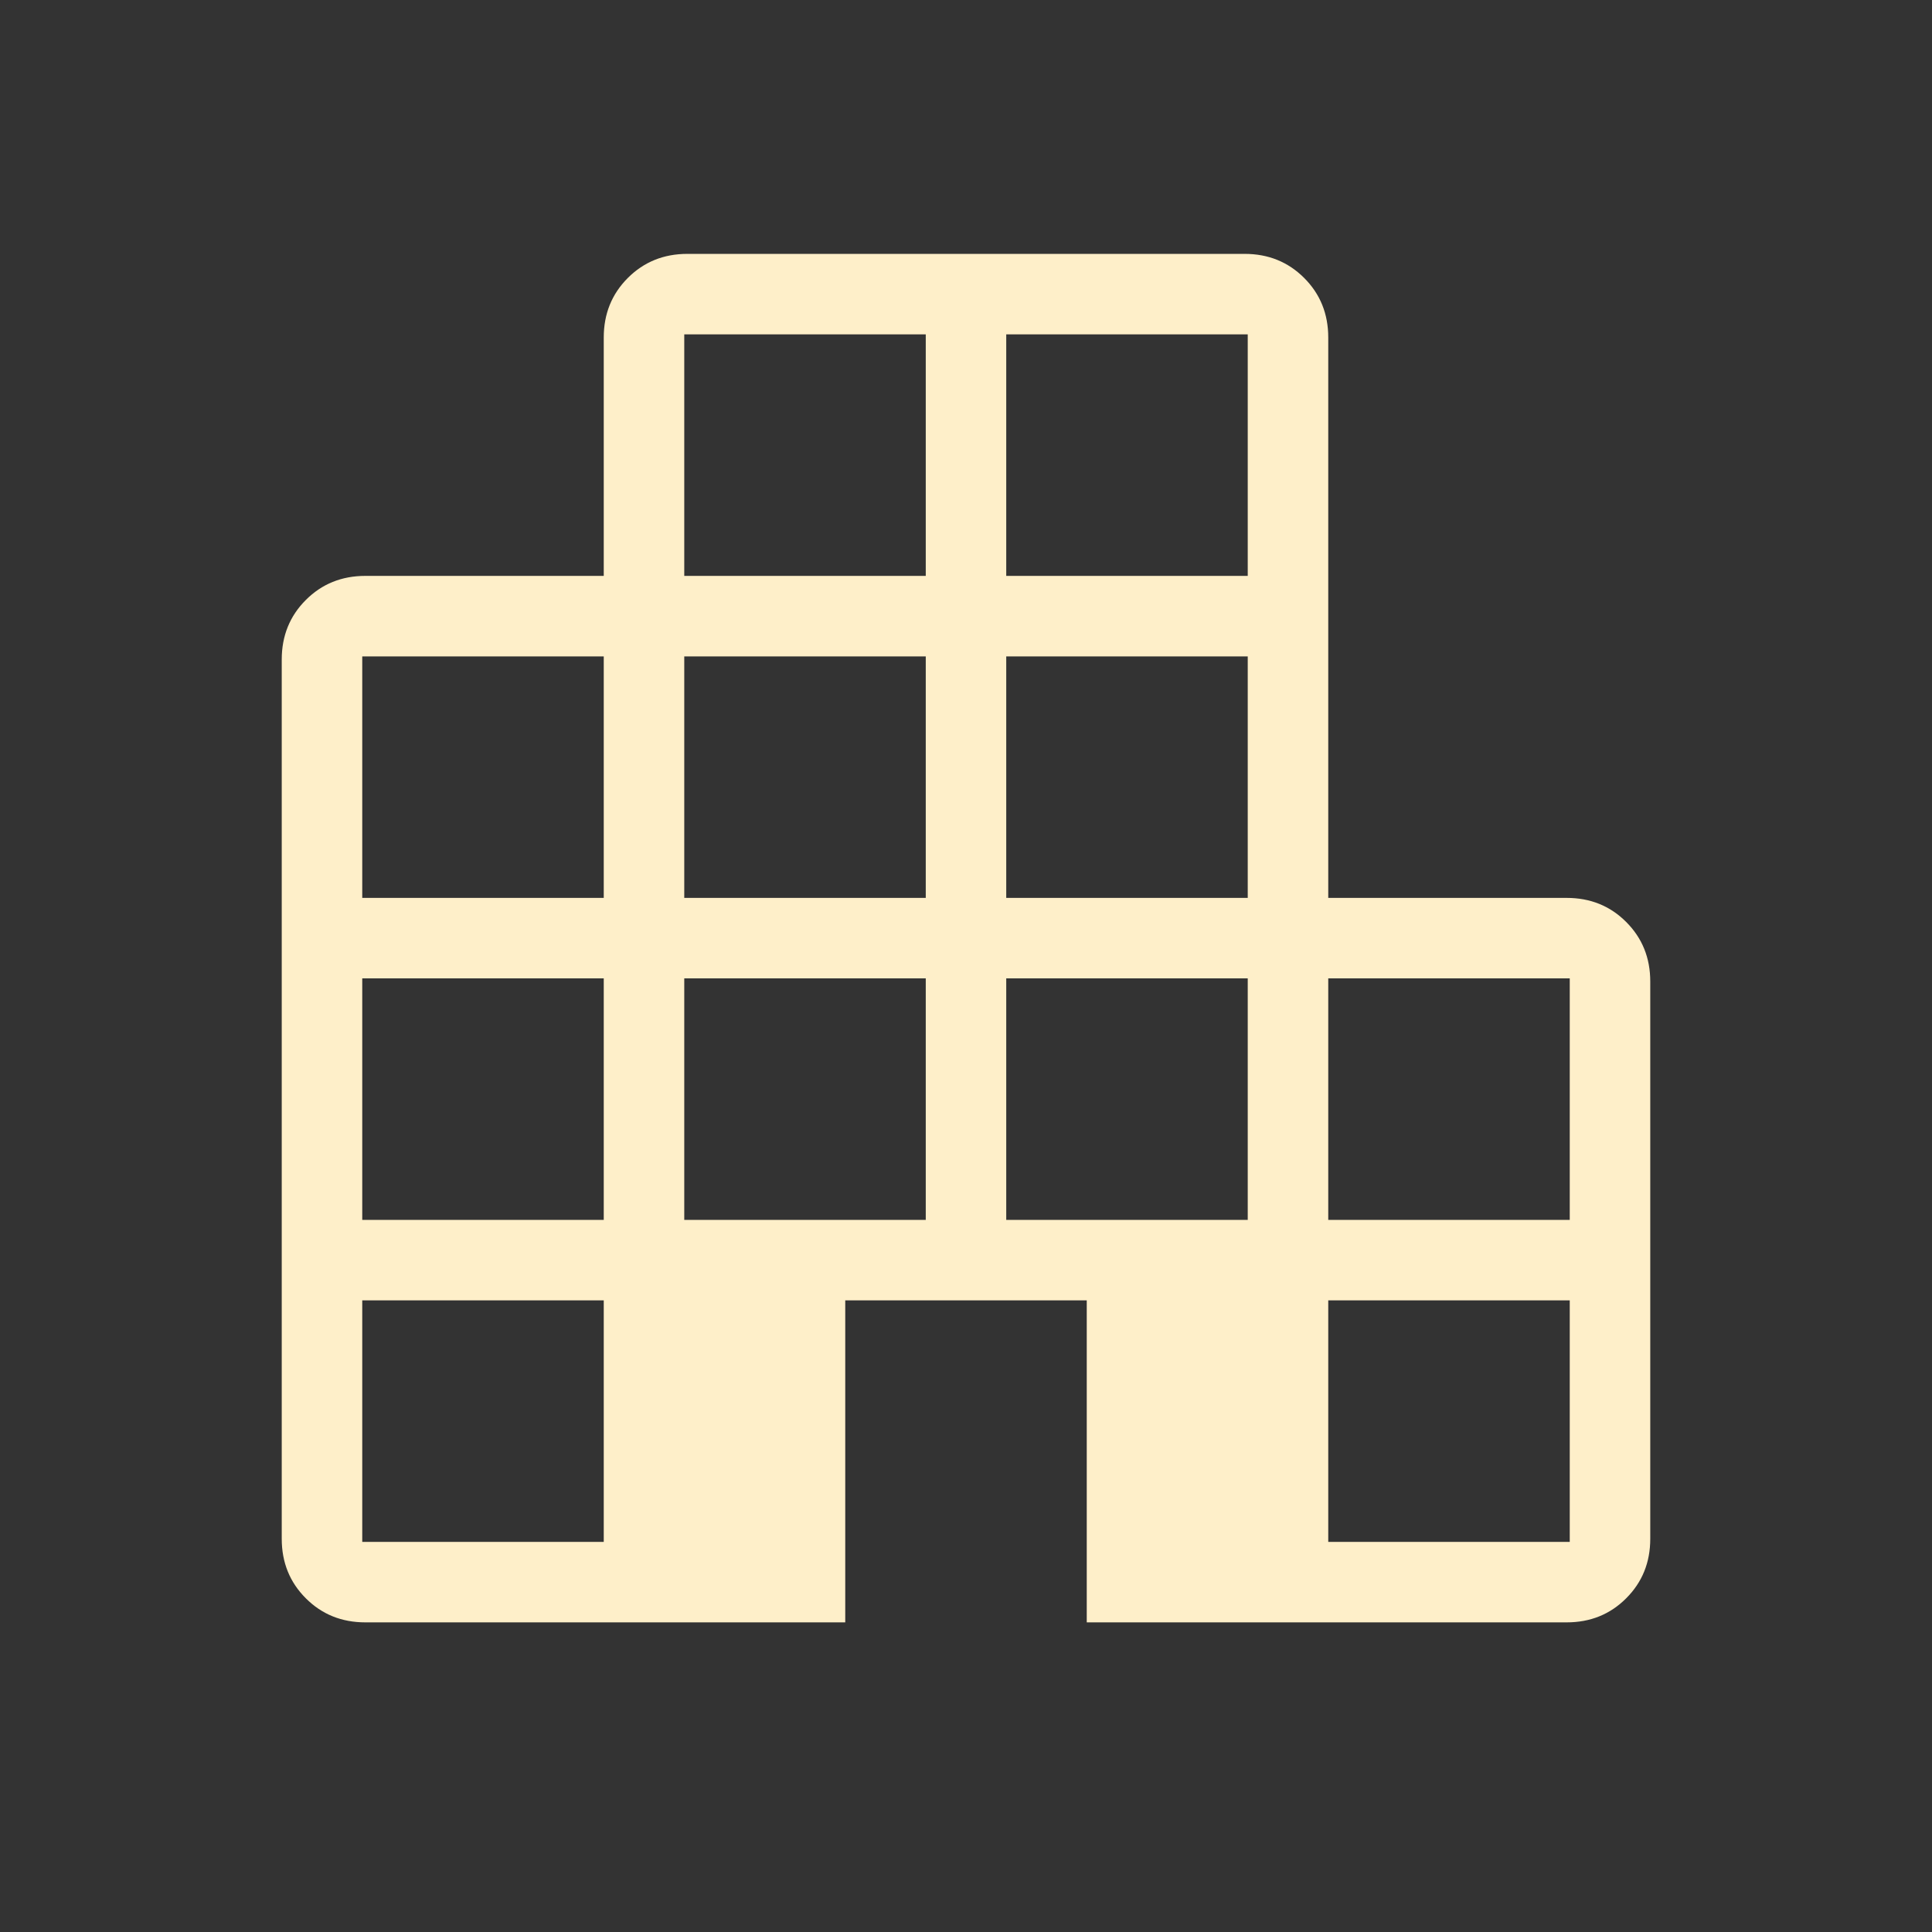 <svg width="64" height="64" viewBox="0 0 64 64" fill="none" xmlns="http://www.w3.org/2000/svg">
<rect x="0" y="0" width="64" height="64" fill="#333333" stroke="none"/>
<path d="M12.103 53.743C11.32 53.743 10.662 53.478 10.131 52.946C9.599 52.415 9.333 51.758 9.333 50.975V21.846C9.333 21.064 9.599 20.406 10.131 19.875C10.662 19.343 11.32 19.077 12.103 19.077H20V11.18C20 10.397 20.266 9.74 20.797 9.208C21.329 8.676 21.986 8.41 22.769 8.41H41.231C42.014 8.41 42.671 8.676 43.203 9.208C43.734 9.74 44 10.397 44 11.18V29.744H51.897C52.681 29.744 53.338 30.009 53.869 30.541C54.401 31.073 54.667 31.73 54.667 32.513V50.975C54.667 51.758 54.401 52.415 53.869 52.946C53.338 53.478 52.681 53.743 51.897 53.743H36V43.077H28V53.743H12.103ZM12 51.077H20V43.077H12V51.077ZM12 40.41H20V32.41H12V40.41ZM12 29.744H20V21.744H12V29.744ZM22.667 40.41H30.667V32.41H22.667V40.41ZM22.667 29.744H30.667V21.744H22.667V29.744ZM22.667 19.077H30.667V11.077H22.667V19.077ZM33.333 40.41H41.333V32.41H33.333V40.41ZM33.333 29.744H41.333V21.744H33.333V29.744ZM33.333 19.077H41.333V11.077H33.333V19.077ZM44 51.077H52V43.077H44V51.077ZM44 40.41H52V32.41H44V40.41Z" fill="#FEEFC9"/>
</svg>
